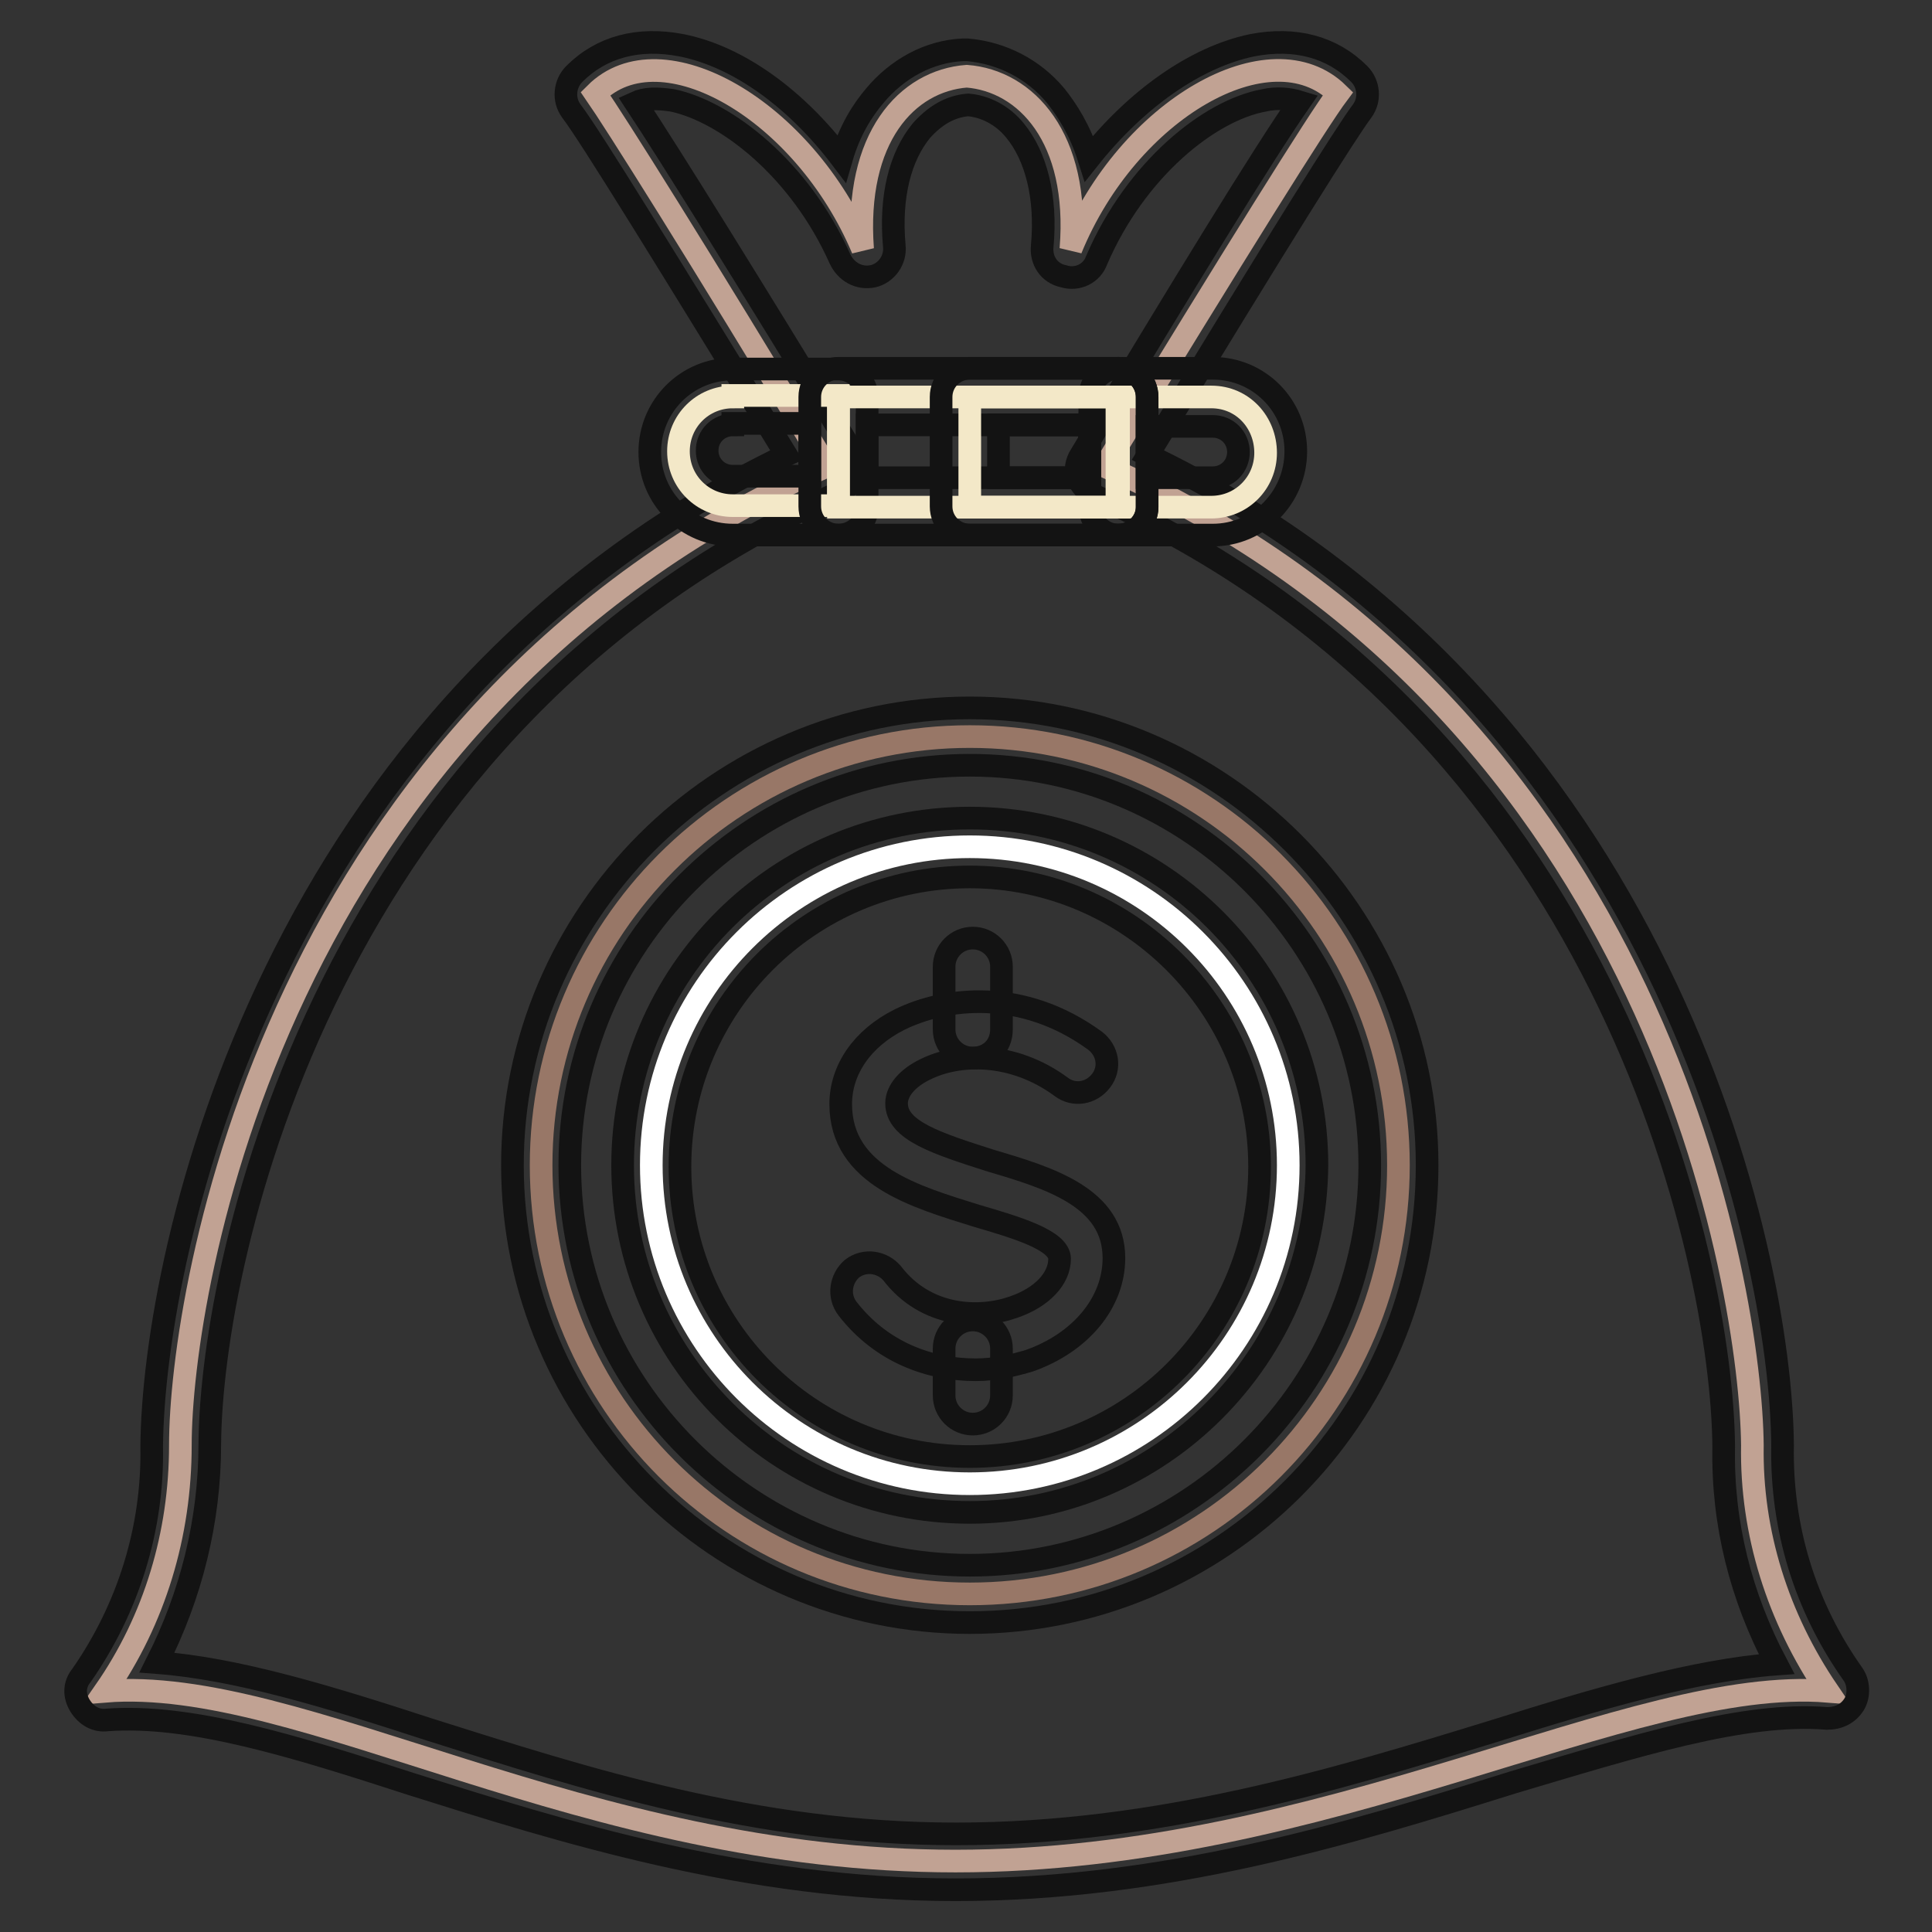 <?xml version="1.0" encoding="utf-8"?>
<!-- Svg Vector Icons : http://www.onlinewebfonts.com/icon -->
<!DOCTYPE svg PUBLIC "-//W3C//DTD SVG 1.1//EN" "http://www.w3.org/Graphics/SVG/1.1/DTD/svg11.dtd">
<svg version="1.1" xmlns="http://www.w3.org/2000/svg" xmlns:xlink="http://www.w3.org/1999/xlink" x="0px" y="0px" viewBox="0 0 256 256" enable-background="new 0 0 256 256" xml:space="preserve">
<rect x="0" y="0" width="256" height="256" fill="#333333" stroke="none"/>
<g> <path stroke-width="3" fill-opacity="0" stroke="#c1a293"  d="M126.6,246.6c-49.4,0-86.7-24.6-112.7-22.5c6.6-9.5,10-20.8,10-32.6c0-20.3,12.3-96.9,85.6-129.7 C92.2,33.1,81.4,16,78.9,12.4c8.7-8.7,27.6,2.1,35.4,20.6c-1.1-14.8,5.9-22.3,13.8-22.9c7.8,0.6,15,8.1,13.8,22.9 c7.6-18.6,26.5-29.3,35.4-20.6c-2.7,3.6-13.3,20.6-30.9,49.4c73.5,32.6,85.6,109.4,85.8,129.7c-0.2,11.6,3.4,22.9,10,32.6 C216.2,222,176,246.6,126.6,246.6z"/> <path stroke-width="3" fill-opacity="0" stroke="#131313"  d="M126.6,250.4c-27.8,0-52.4-7.8-72.1-14c-15.7-5.1-29.3-9.3-40.3-8.5c-1.5,0.2-2.8-0.6-3.6-1.9 c-0.8-1.3-0.8-2.8,0.2-4c6.2-8.9,9.5-19.5,9.3-30.3c0.2-25.8,15.7-98.5,84.1-131.4C88.7,35.1,78.3,18.1,75.7,14.7 c-1.1-1.5-0.9-3.6,0.4-4.9c3.6-3.6,8.5-4.9,14.2-3.8c7.6,1.5,15.3,7.2,21.2,15c1.1-3.8,2.8-6.4,4.4-8.3c3-3.6,7.2-5.9,11.7-6.1h0.6 c4.5,0.4,8.7,2.5,11.7,6.1c1.5,1.9,3.2,4.5,4.4,8.3c6.2-7.8,14-13.4,21.6-15c5.7-1.1,10.6,0.2,14.2,3.8c1.3,1.3,1.5,3.4,0.4,4.9 c-2.1,2.8-10.6,16.3-28.4,45.6c68.2,32.8,83.9,105.5,84.1,131.2c-0.2,11,3,21.4,9.3,30.3c0.8,1.1,0.9,2.8,0.2,4 c-0.8,1.3-2.1,1.9-3.6,1.9c-11-0.9-25.2,3.6-41.7,8.5C178.7,243,154.4,250.4,126.6,250.4L126.6,250.4z M20.8,220.3 c10.6,0.8,22.7,4.5,36.2,8.9c20.3,6.4,43,13.8,69.7,13.8c26.7,0,50.4-7.2,71.2-13.6c14-4.4,26.7-8.1,37.5-8.9 c-4.7-8.9-7.2-18.6-7-28.8c-0.2-24.8-15.5-96-83.5-126.1c-0.9-0.4-1.7-1.3-2.1-2.3c-0.4-0.9-0.2-2.1,0.4-3 c13.8-22.9,24-39.6,29-46.8c-1.3-0.4-3-0.6-4.7-0.2c-7.2,1.3-17,9.1-22.2,21.2c-0.6,1.7-2.5,2.7-4.4,2.1c-1.9-0.4-3-2.1-2.8-4 c0.6-6.4-0.8-11.9-3.6-15.3c-1.7-2.1-4-3.2-6.2-3.4c-2.5,0.2-4.5,1.5-6.2,3.4c-2.8,3.4-4.2,8.7-3.6,15.3c0.2,1.9-1.1,3.6-2.8,4 c-1.9,0.4-3.6-0.6-4.4-2.3c-5.3-11.9-15.1-19.5-22.2-21C87,13,85.5,13,84.2,13.6C88.9,20.7,99,37,113,59.9c0.6,0.9,0.8,2.1,0.4,3 c-0.4,0.9-1.1,1.9-2.1,2.3C43.3,95.5,28,166.5,27.8,191.3C27.8,201.6,25.3,211.4,20.8,220.3z"/> <path stroke-width="3" fill-opacity="0" stroke="#f3e8c8"  d="M97.1,52.6c-4,0-7.2,3.2-7.2,7.2s3.2,7.2,7.2,7.2h14V52.4h-14V52.6z"/> <path stroke-width="3" fill-opacity="0" stroke="#131313"  d="M111.1,70.9h-14c-6.1,0-11-4.9-11-11c0-6.1,4.9-11,11-11h14c2.1,0,3.8,1.7,3.8,3.8v14.6 C114.9,69.2,113.2,70.9,111.1,70.9z M97.1,56.3c-1.9,0-3.4,1.5-3.4,3.4s1.5,3.4,3.4,3.4h10.2v-7H97.1V56.3z"/> <path stroke-width="3" fill-opacity="0" stroke="#f3e8c8"  d="M160.5,52.6H148v14.6h12.5c4,0,7.2-3.2,7.2-7.2C167.7,56,164.7,52.6,160.5,52.6z"/> <path stroke-width="3" fill-opacity="0" stroke="#131313"  d="M160.7,70.9h-12.5c-2.1,0-3.8-1.7-3.8-3.8V52.6c0-2.1,1.7-3.8,3.8-3.8h12.5c6.1,0,11,4.9,11,11 S166.8,70.9,160.7,70.9z M152,63.3h8.7c1.9,0,3.4-1.5,3.4-3.4c0-1.9-1.5-3.4-3.4-3.4H152V63.3L152,63.3z"/> <path stroke-width="3" fill-opacity="0" stroke="#f3e8c8"  d="M111.1,52.6h37.1v14.6h-37.1V52.6z"/> <path stroke-width="3" fill-opacity="0" stroke="#131313"  d="M148.2,70.9h-37.1c-2.1,0-3.8-1.7-3.8-3.8V52.6c0-2.1,1.7-3.8,3.8-3.8h37.1c2.1,0,3.8,1.7,3.8,3.8v14.6 C152,69.2,150.3,70.9,148.2,70.9z M114.9,63.3h29.5v-7h-29.5V63.3z"/> <path stroke-width="3" fill-opacity="0" stroke="#f3e8c8"  d="M128.5,52.6h19.7v14.6h-19.7V52.6z"/> <path stroke-width="3" fill-opacity="0" stroke="#131313"  d="M148.2,70.9h-19.7c-2.1,0-3.8-1.7-3.8-3.8V52.6c0-2.1,1.7-3.8,3.8-3.8h19.7c2.1,0,3.8,1.7,3.8,3.8v14.6 C152,69.2,150.3,70.9,148.2,70.9z M132.3,63.3h12.1v-7h-12.1V63.3z"/> <path stroke-width="3" fill-opacity="0" stroke="#987767"  d="M71.7,154.4c0,31.4,25.4,56.8,56.8,56.8c31.4,0,56.8-25.4,56.8-56.8c0-31.4-25.4-56.8-56.8-56.8 C97.1,97.6,71.7,123.1,71.7,154.4z"/> <path stroke-width="3" fill-opacity="0" stroke="#131313"  d="M128.5,215c-33.3,0-60.6-27.3-60.6-60.6s27.3-60.6,60.6-60.6c33.3,0,60.6,27.3,60.6,60.6 C189.1,187.9,161.8,215,128.5,215z M128.5,101.4c-29.2,0-53,23.9-53,53c0,29.2,23.9,53,53,53c29.2,0,53-23.9,53-53 C181.5,125.3,157.7,101.4,128.5,101.4z"/> <path stroke-width="3" fill-opacity="0" stroke="#ffffff"  d="M86.3,154.4c0,23.3,18.9,42.2,42.2,42.2c23.3,0,42.2-18.9,42.2-42.2c0-23.3-18.9-42.2-42.2-42.2 C105.2,112.2,86.3,131.1,86.3,154.4L86.3,154.4z"/> <path stroke-width="3" fill-opacity="0" stroke="#131313"  d="M128.5,200.4c-25.4,0-46-20.6-46-46c0-25.4,20.6-46,46-46c25.4,0,46,20.6,46,46 C174.3,179.8,153.7,200.4,128.5,200.4z M128.5,116.2c-21.2,0-38.4,17.2-38.4,38.4c0,21.2,17.2,38.4,38.4,38.4 c21.2,0,38.4-17.2,38.4-38.4C166.9,133.4,149.5,116.2,128.5,116.2z"/> <path stroke-width="3" fill-opacity="0" stroke="#131313"  d="M129.3,181.5c-6.1,0-12.5-2.3-17-8.1c-1.3-1.7-0.9-4,0.6-5.3c1.7-1.3,4-0.9,5.3,0.6 c4.5,5.9,11.6,6.1,16.1,4.5c3.8-1.3,6.1-3.8,6.1-6.4c0-2.5-5.9-4.2-11-5.7c-8-2.5-18-5.3-18-14.8c0-4.5,2.8-8.7,7.8-11.2 c6.1-3,16.3-4.2,25.9,2.8c1.7,1.3,2.1,3.6,0.8,5.3c-1.3,1.7-3.6,2.1-5.3,0.8c-6.4-4.7-13.6-4.5-18-2.3c-2.3,1.1-3.8,2.8-3.8,4.5 c0,3.6,5.3,5.3,12.5,7.6c7.8,2.3,16.3,4.9,16.3,12.9c0,5.9-4.4,11.2-11.2,13.6C134.4,180.9,131.9,181.5,129.3,181.5L129.3,181.5z" /> <path stroke-width="3" fill-opacity="0" stroke="#131313"  d="M128.9,140.2c-2.1,0-3.8-1.7-3.8-3.8v-8.3c0-2.1,1.7-3.8,3.8-3.8c2.1,0,3.8,1.7,3.8,3.8v8.3 C132.7,138.7,131,140.2,128.9,140.2z"/> <path stroke-width="3" fill-opacity="0" stroke="#131313"  d="M128.9,188.7c-2.1,0-3.8-1.7-3.8-3.8v-6.2c0-2.1,1.7-3.8,3.8-3.8c2.1,0,3.8,1.7,3.8,3.8v6.2 C132.7,187,131,188.7,128.9,188.7z"/></g>
</svg>